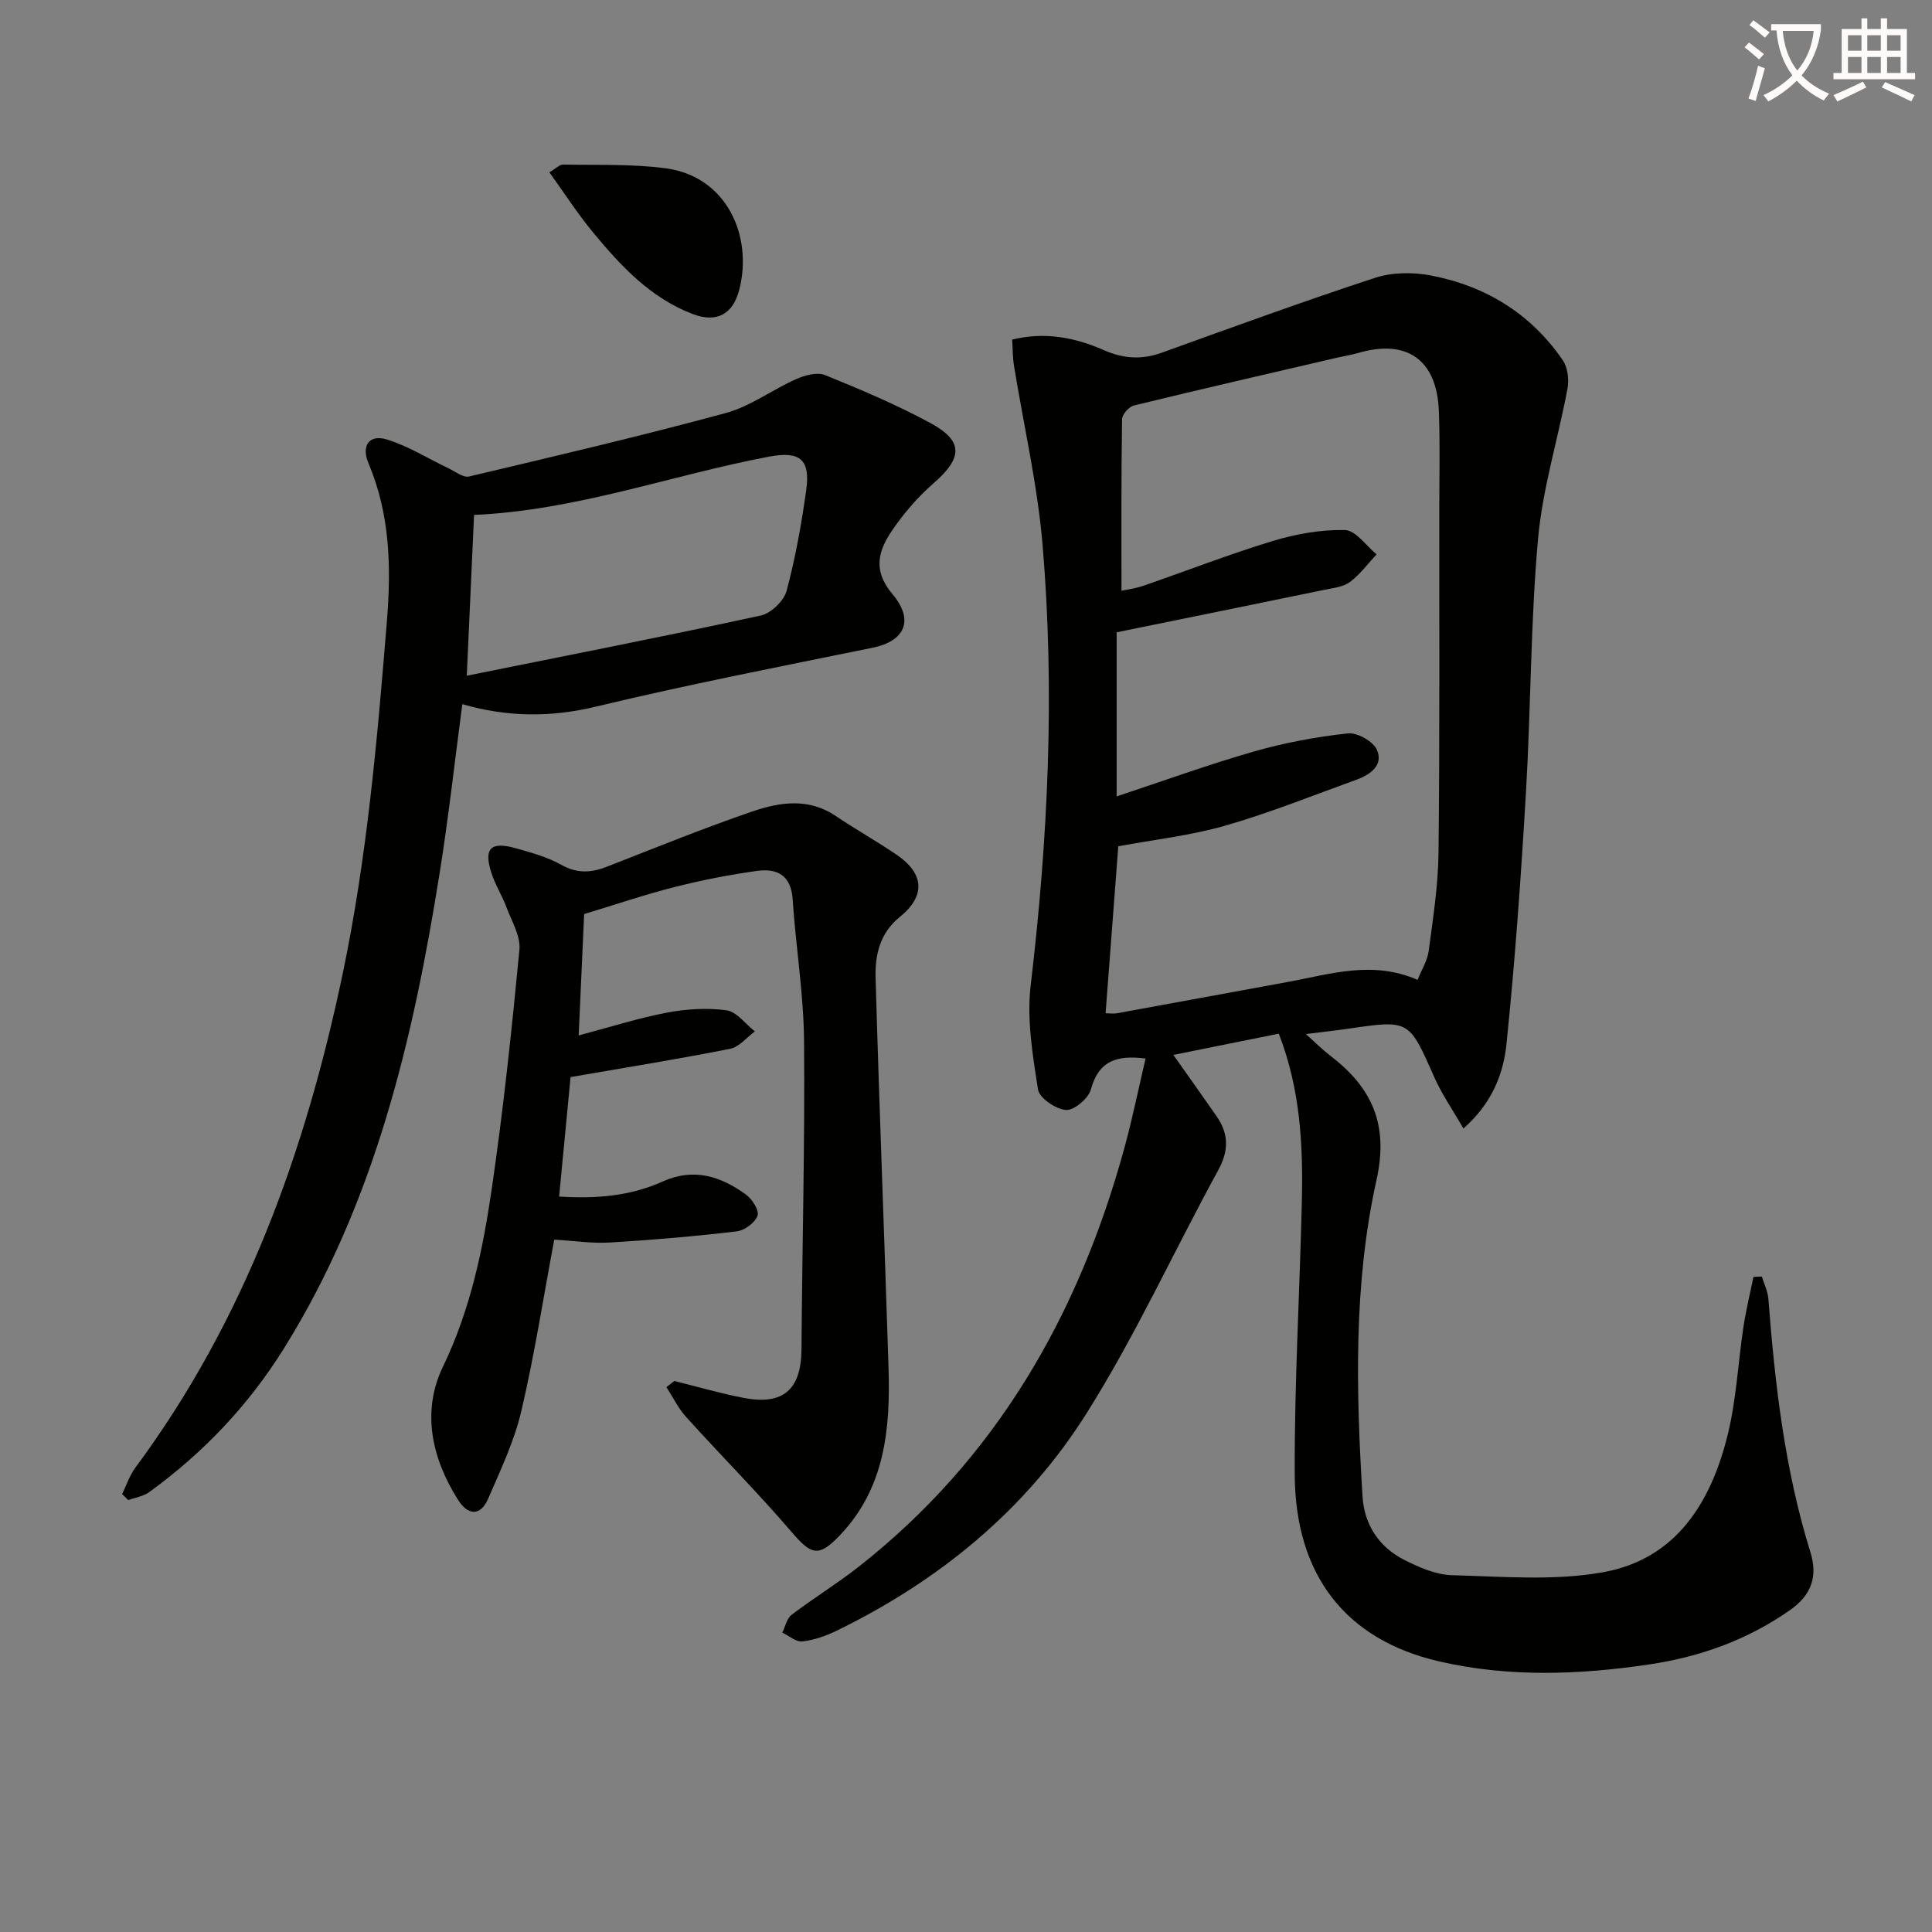 <svg enable-background="new 0 0 400 400" viewBox="0 0 400 400" xmlns="http://www.w3.org/2000/svg"><rect x="0" y="0" width="400" height="400" fill="#808080" stroke="none"/><path d="m362.1 8.8c1.1.8 2.1 1.6 3.1 2.4l-1 1.1c-1.3-1.1-2.3-2-3-2.5zm1.9 4.8c.5.2.9.4 1.4.5-.6 2.3-1.3 4.5-1.9 6.8l-1.5-.5c.8-2.1 1.4-4.3 2-6.8zm-1-9.4c1.3.9 2.4 1.8 3.4 2.5l-1 1.1c-1.4-1.2-2.4-2.1-3.2-2.6zm3.7 2.2v-1.4h10.3v1.2c-.5 3.6-1.8 6.8-4 9.4 1.5 1.6 3.4 2.8 5.7 3.8-.3.4-.7.8-1.1 1.4-2.3-1.1-4.1-2.5-5.6-4.1-1.6 1.6-3.6 3.1-5.9 4.3-.3-.5-.7-.9-1-1.3 2.4-1.1 4.4-2.5 6-4.1-1.9-2.5-3-5.6-3.3-9.3h-1.1zm8.8 0h-6.4c.3 3.3 1.3 6 3 8.2 2-2.3 3.1-5.1 3.4-8.2z" fill="#fcfbfa"/><path d="m385.3 3.8h1.3v2.2h2.8v-2.2h1.3v2.2h4.1v9.1h1.7v1.3h-16.9v-1.3h1.7v-9.1h4.1v-2.2zm.4 13.1.7 1.2c-1.8.9-3.8 1.9-6 2.9-.2-.4-.5-.8-.8-1.3 2.3-1 4.3-1.9 6.1-2.8zm-3.1-6.4h2.8v-3.2h-2.8zm0 4.6h2.8v-3.3h-2.8zm4-4.6h2.8v-3.2h-2.8zm0 4.6h2.8v-3.3h-2.8zm3.7 1.9c2.1.9 4.1 1.8 6.1 2.7l-.7 1.3c-2.2-1.1-4.2-2-6.1-2.9zm3.2-9.7h-2.8v3.2h2.8zm-2.8 7.8h2.8v-3.3h-2.8z" fill="#fcfbfa"/><g fill="#010100"><path d="m264.76 214.01c-7.43 1.5-14.39 2.9-21.83 4.4 3.14 4.44 6.09 8.57 8.98 12.74 2.51 3.62 2.51 7.1.31 11.13-9.17 16.76-17.12 34.25-27.28 50.37-12.57 19.95-30.48 34.63-51.76 44.99-2.21 1.07-4.66 1.93-7.07 2.2-1.3.15-2.76-1.17-4.15-1.83.63-1.26.94-2.94 1.95-3.7 4.5-3.42 9.35-6.39 13.79-9.87 28.61-22.44 45.66-52.28 55.12-86.87 1.65-6.03 2.89-12.18 4.36-18.41-5.87-.75-9.7.4-11.32 6.39-.5 1.86-3.47 4.37-5.15 4.26-2.11-.15-5.52-2.46-5.8-4.24-1.11-7.11-2.35-14.5-1.52-21.55 3.6-30.34 5.03-60.72 2.47-91.15-1.05-12.49-3.93-24.83-5.94-37.25-.26-1.62-.23-3.29-.36-5.31 6.8-1.68 13.07-.42 19.03 2.2 4.08 1.79 7.84 1.99 11.98.5 14.65-5.28 29.29-10.63 44.09-15.48 3.54-1.16 7.81-1.21 11.51-.51 11.38 2.16 20.79 7.91 27.4 17.58 1.02 1.5 1.3 4 .96 5.86-1.94 10.41-5.16 20.67-6.1 31.15-1.55 17.38-1.47 34.89-2.49 52.33-1.02 17.4-2.25 34.8-4.03 52.13-.63 6.19-2.93 12.29-8.92 17.58-2.15-3.74-4.45-7.05-6.05-10.66-5.23-11.84-5.13-11.87-17.76-10.01-2.6.38-5.22.66-8.81 1.11 2.13 1.91 3.48 3.28 4.99 4.43 8.63 6.59 12.21 14.16 9.63 25.79-4.78 21.52-4.23 43.6-2.89 65.54.36 5.86 3.44 10.49 8.7 13.14 3.06 1.54 6.53 3.06 9.85 3.14 10.43.27 21.13 1.21 31.27-.62 15.21-2.74 22.42-14.61 25.83-28.66 1.75-7.21 2.1-14.75 3.21-22.12.53-3.48 1.37-6.92 2.08-10.37.58-.02 1.16-.04 1.73-.06.47 1.53 1.23 3.04 1.35 4.59 1.37 17.74 3.39 35.36 8.7 52.46 1.53 4.92.35 8.81-4.25 12.03-8.81 6.16-18.54 9.64-29.03 11.21-14.57 2.17-29.17 2.72-43.64-.63-19.17-4.44-29.75-17.7-29.84-38.71-.08-18.78 1.03-37.56 1.47-56.34.27-11.66-.25-23.24-4.77-34.9zm-32.57-91.7c1.03-.23 2.84-.45 4.52-1.03 8.94-3.08 17.76-6.53 26.79-9.27 4.81-1.46 9.98-2.38 14.96-2.27 2.22.05 4.37 3.25 6.55 5.03-1.81 1.94-3.42 4.15-5.51 5.72-1.36 1.02-3.4 1.24-5.17 1.6-14.26 2.94-28.52 5.84-43.14 8.82v33.98c9.65-3.2 18.96-6.59 28.46-9.31 6.32-1.81 12.87-3.02 19.4-3.74 1.94-.22 5.24 1.64 6.02 3.39 1.41 3.16-1.33 5.15-4.18 6.18-9.04 3.27-17.99 6.88-27.21 9.53-7.27 2.08-14.89 2.92-22.15 4.27-.87 11.44-1.73 22.82-2.63 34.57.59 0 1.57.15 2.49-.02 11.76-2.13 23.5-4.32 35.26-6.46 8.75-1.6 17.46-4.52 26.85-.43.84-2.11 2.03-4 2.3-6.01.89-6.74 1.96-13.53 2.03-20.31.26-23.66.14-47.32.16-70.98 0-6.83.17-13.67-.09-20.49-.42-10.62-6.63-14.95-16.71-12-1.42.42-2.91.64-4.35.97-14.03 3.27-28.08 6.49-42.07 9.9-1.03.25-2.45 1.85-2.46 2.85-.18 11.77-.12 23.55-.12 35.51z"/><path d="m25.29 309.33c.9-1.84 1.55-3.87 2.75-5.49 22.63-30.54 35.16-65.3 42.88-102.09 5.06-24.12 7.19-48.58 9.18-73.11.92-11.34.65-22.17-3.82-32.75-1.5-3.55.09-6.04 3.82-4.9 4.46 1.37 8.53 3.96 12.79 5.98 1.39.66 3.02 1.97 4.24 1.68 17.75-4.2 35.52-8.36 53.11-13.13 5.12-1.39 9.65-4.84 14.59-7.03 1.81-.8 4.36-1.5 6-.83 7.38 2.99 14.74 6.12 21.74 9.89 6.95 3.74 6.76 7.24.74 12.48-3.22 2.8-6.1 6.14-8.52 9.66-2.88 4.2-4.24 8.3-.02 13.31 4.63 5.5 2.47 9.76-4.08 11.1-19.15 3.91-38.36 7.64-57.36 12.21-9.36 2.25-18.34 2.16-27.61-.52-1.58 11.88-2.85 23.38-4.67 34.8-5.5 34.6-13.45 68.44-32.32 98.68-7.32 11.73-16.68 21.56-27.84 29.66-1.21.88-2.88 1.11-4.34 1.65-.43-.43-.84-.84-1.26-1.25zm71.35-169.43c21.06-4.25 41.03-8.15 60.9-12.47 2.1-.46 4.76-3.03 5.32-5.11 1.83-6.83 3.08-13.85 4.06-20.86.88-6.31-1.28-8.12-7.62-6.93-20.27 3.82-39.84 11.13-61.15 12.08-.5 11.11-1 22-1.51 33.29z"/><path d="m139.62 285.92c4.8 1.19 9.57 2.59 14.42 3.51 8.17 1.56 11.84-1.8 11.9-10.06.14-21.31.72-42.61.53-63.91-.09-9.77-1.72-19.51-2.36-29.29-.33-4.98-3.25-6.43-7.36-5.86-5.73.79-11.43 1.91-17.04 3.33-6.19 1.57-12.26 3.64-18.77 5.61-.34 7.5-.71 15.89-1.13 25.12 6.54-1.73 12.32-3.58 18.24-4.71 4.03-.76 8.32-1.04 12.36-.49 2.12.29 3.93 2.84 5.88 4.37-1.69 1.24-3.24 3.23-5.11 3.6-10.52 2.09-21.12 3.79-33.05 5.86-.67 7.01-1.5 15.63-2.37 24.73 7.8.51 14.83-.14 21.44-3.11 6.45-2.91 12.01-1.08 17.22 2.68 1.29.93 2.81 3.31 2.42 4.39-.51 1.45-2.68 3.06-4.29 3.25-8.73 1.03-17.5 1.79-26.28 2.31-3.77.22-7.58-.37-11.52-.6-2.22 11.83-4.07 23.78-6.82 35.51-1.46 6.23-4.29 12.17-6.85 18.1-1.64 3.79-4.25 3.44-6.26.25-5.47-8.65-7.56-18.33-3.11-27.56 5.68-11.78 8.26-24.19 10.1-36.8 2.4-16.43 4.15-32.97 5.73-49.5.27-2.84-1.6-5.93-2.69-8.83-.92-2.46-2.38-4.74-3.16-7.24-1.56-4.98-.06-6.42 5.14-4.95 3.19.9 6.49 1.8 9.34 3.4 3.25 1.83 6.15 1.71 9.41.44 10.03-3.91 20-7.98 30.17-11.46 5.66-1.94 11.64-2.87 17.25.91 4.14 2.79 8.51 5.24 12.63 8.04 5.74 3.9 6.04 8.55.68 12.87-4.11 3.32-5.16 7.84-5.03 12.49.76 26.93 1.83 53.85 2.68 80.78.4 12.69-.7 25.02-10.17 34.87-4.3 4.47-5.82 3.97-9.83-.71-7.02-8.19-14.64-15.85-21.88-23.86-1.65-1.82-2.75-4.13-4.11-6.21.54-.42 1.1-.84 1.65-1.27z"/><path d="m113.74 35.67c1.45-.85 2.15-1.62 2.84-1.6 7.1.14 14.28-.16 21.28.78 12.51 1.67 18.04 13.89 15.22 25.05-1.3 5.17-4.69 7.02-9.68 5.11-8.7-3.32-14.84-9.91-20.57-16.84-3.23-3.9-5.99-8.19-9.09-12.5z"/></g></svg>

